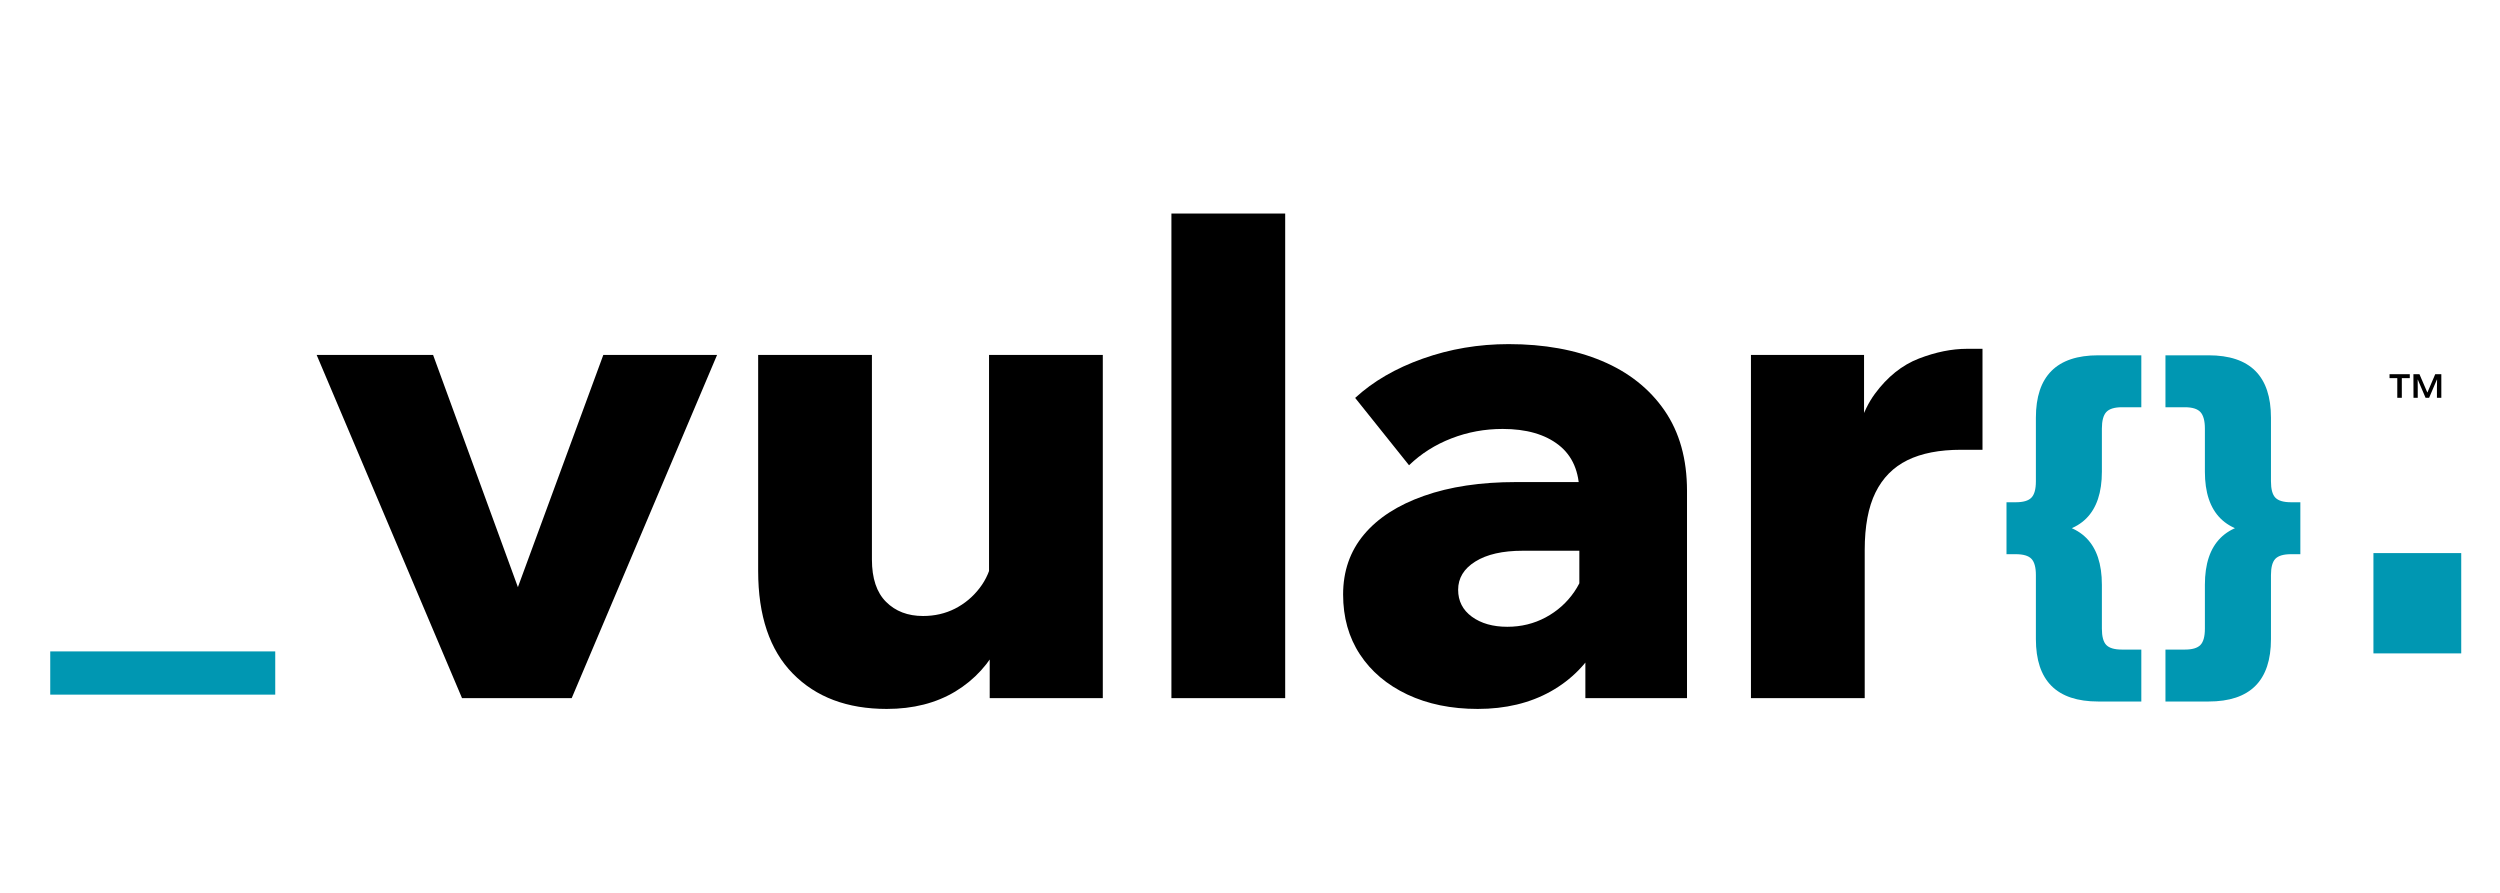 <svg xmlns="http://www.w3.org/2000/svg" xmlns:xlink="http://www.w3.org/1999/xlink" width="700" zoomAndPan="magnify" viewBox="0 0 525 187.5" height="250" preserveAspectRatio="xMidYMid meet" version="1.0"><defs><g/></defs><g fill="#000000" fill-opacity="1"><g transform="translate(64.369, 146.609)"><g><path d="M 55.688 0 L 32.656 0 L 2.125 -72.078 L 26.578 -72.078 L 46.5 -17.531 L 42.266 -17.531 L 62.328 -72.078 L 86.219 -72.078 Z M 55.688 0 "/></g></g></g><g fill="#000000" fill-opacity="1"><g transform="translate(152.713, 146.609)"><g><path d="M 78.875 0 L 55.125 0 L 55.125 -13.562 L 54.984 -17.531 L 54.984 -72.078 L 78.875 -72.078 Z M 55.688 -29.406 L 60.5 -27.141 C 60.5 -21.203 59.414 -16.039 57.25 -11.656 C 55.082 -7.281 51.973 -3.863 47.922 -1.406 C 43.867 1.039 39.062 2.266 33.5 2.266 C 25.207 2.266 18.633 -0.207 13.781 -5.156 C 8.926 -10.102 6.5 -17.289 6.5 -26.719 L 6.5 -72.078 L 30.391 -72.078 L 30.391 -29.109 C 30.391 -25.16 31.379 -22.195 33.359 -20.219 C 35.336 -18.238 37.926 -17.25 41.125 -17.25 C 43.582 -17.25 45.82 -17.766 47.844 -18.797 C 49.875 -19.836 51.594 -21.273 53 -23.109 C 54.414 -24.941 55.312 -27.039 55.688 -29.406 Z M 55.688 -29.406 "/></g></g></g><g fill="#000000" fill-opacity="1"><g transform="translate(238.795, 146.609)"><g><path d="M 31.094 0 L 7.203 0 L 7.203 -101.766 L 31.094 -101.766 Z M 31.094 0 "/></g></g></g><g fill="#000000" fill-opacity="1"><g transform="translate(277.1, 146.609)"><g><path d="M 77.172 0 L 55.828 0 L 55.828 -14.703 L 54.562 -15.969 L 54.562 -43.109 C 54.562 -47.535 53.125 -50.879 50.25 -53.141 C 47.375 -55.398 43.441 -56.531 38.453 -56.531 C 34.68 -56.531 31.098 -55.867 27.703 -54.547 C 24.305 -53.234 21.336 -51.352 18.797 -48.906 L 7.484 -63.047 C 11.254 -66.523 15.988 -69.273 21.688 -71.297 C 27.395 -73.328 33.406 -74.344 39.719 -74.344 C 47.164 -74.344 53.691 -73.164 59.297 -70.812 C 64.898 -68.457 69.281 -64.992 72.438 -60.422 C 75.594 -55.848 77.172 -50.219 77.172 -43.531 Z M 33.219 2.266 C 27.656 2.266 22.727 1.254 18.438 -0.766 C 14.156 -2.797 10.836 -5.602 8.484 -9.188 C 6.129 -12.77 4.953 -16.961 4.953 -21.766 C 4.953 -26.66 6.41 -30.852 9.328 -34.344 C 12.242 -37.832 16.438 -40.539 21.906 -42.469 C 27.375 -44.406 33.828 -45.375 41.266 -45.375 L 56.531 -45.375 L 56.531 -30.953 L 42.688 -30.953 C 38.445 -30.953 35.125 -30.195 32.719 -28.688 C 30.312 -27.188 29.109 -25.207 29.109 -22.75 C 29.109 -20.395 30.07 -18.508 32 -17.094 C 33.938 -15.688 36.414 -14.984 39.438 -14.984 C 42.352 -14.984 45.035 -15.641 47.484 -16.953 C 49.941 -18.273 51.945 -20.066 53.5 -22.328 C 55.051 -24.586 55.969 -27.133 56.25 -29.969 L 62.328 -27.422 C 62.328 -21.484 61.125 -16.273 58.719 -11.797 C 56.32 -7.328 52.93 -3.863 48.547 -1.406 C 44.172 1.039 39.062 2.266 33.219 2.266 Z M 33.219 2.266 "/></g></g></g><g fill="#000000" fill-opacity="1"><g transform="translate(360.496, 146.609)"><g><path d="M 55.828 -73.359 L 55.828 -52.156 L 51.312 -52.156 C 46.781 -52.156 43.031 -51.426 40.062 -49.969 C 37.102 -48.508 34.867 -46.25 33.359 -43.188 C 31.848 -40.125 31.094 -36.094 31.094 -31.094 L 31.094 0 L 7.203 0 L 7.203 -72.078 L 30.953 -72.078 L 30.953 -48.344 L 28.266 -48.344 C 28.93 -55.125 30.582 -60.305 33.219 -63.891 C 35.852 -67.473 38.938 -69.945 42.469 -71.312 C 46.008 -72.676 49.379 -73.359 52.578 -73.359 Z M 55.828 -73.359 "/></g></g></g><g fill="#000000" fill-opacity="1"><g transform="translate(419.73, 146.609)"><g/></g></g><g fill="#000000" fill-opacity="1"><g transform="translate(447.293, 146.609)"><g/></g></g><g fill="#000000" fill-opacity="1"><g transform="translate(474.856, 146.609)"><g/></g></g><g fill="#0097b2" fill-opacity="1"><g transform="translate(483.171, 137.212)"><g><path d="M 15.25 -21.062 L 33.688 -21.062 L 33.688 0 L 15.25 0 Z M 15.25 -21.062 "/></g></g></g><g fill="#0097b2" fill-opacity="1"><g transform="translate(10.707, 133.358)"><g><path d="M -0.156 3.438 L 47.094 3.438 L 47.094 12.516 L -0.156 12.516 Z M -0.156 3.438 "/></g></g></g><g fill="#000000" fill-opacity="1"><g transform="translate(501.71, 90.205)"><g><path d="M 5.125 -6.672 L 5.109 -11.625 L 6.375 -11.625 L 8.016 -7.812 L 8.062 -7.812 L 9.688 -11.625 L 10.969 -11.625 L 10.969 -6.672 L 10.047 -6.672 L 10.047 -8.781 L 10.078 -10.484 L 10.031 -10.484 L 8.406 -6.672 L 7.656 -6.672 L 6.031 -10.484 L 6 -10.484 L 6.016 -8.781 L 6.016 -6.672 Z M 1.719 -6.672 L 1.719 -10.797 L 0.094 -10.797 L 0.094 -11.625 L 4.344 -11.625 L 4.344 -10.797 L 2.672 -10.797 L 2.672 -6.672 Z M 1.719 -6.672 "/></g></g></g><g fill="#0097b2" fill-opacity="1"><g transform="translate(418.739, 136.411)"><g><path d="M 30.938 0 L 30.938 10.906 L 21.891 10.906 C 13.16 10.906 8.797 6.535 8.797 -2.203 L 8.797 -15.641 C 8.797 -17.273 8.484 -18.414 7.859 -19.062 C 7.242 -19.707 6.145 -20.031 4.562 -20.031 L 2.625 -20.031 L 2.625 -30.938 L 4.562 -30.938 C 6.145 -30.938 7.242 -31.258 7.859 -31.906 C 8.484 -32.551 8.797 -33.691 8.797 -35.328 L 8.797 -48.688 C 8.797 -57.426 13.16 -61.797 21.891 -61.797 L 30.938 -61.797 L 30.938 -50.891 L 26.875 -50.891 C 25.301 -50.891 24.203 -50.551 23.578 -49.875 C 22.961 -49.195 22.656 -48.039 22.656 -46.406 L 22.656 -37.359 C 22.656 -28.629 18.285 -24.266 9.547 -24.266 L 9.547 -26.719 C 18.285 -26.719 22.656 -22.348 22.656 -13.609 L 22.656 -4.391 C 22.656 -2.754 22.961 -1.613 23.578 -0.969 C 24.203 -0.32 25.301 0 26.875 0 Z M 30.938 0 "/></g></g></g><g fill="#0097b2" fill-opacity="1"><g transform="translate(452.215, 136.411)"><g><path d="M 2.531 10.906 L 2.531 0 L 6.594 0 C 8.164 0 9.258 -0.32 9.875 -0.969 C 10.5 -1.613 10.812 -2.754 10.812 -4.391 L 10.812 -13.609 C 10.812 -22.348 15.18 -26.719 23.922 -26.719 L 23.922 -24.266 C 15.18 -24.266 10.812 -28.629 10.812 -37.359 L 10.812 -46.406 C 10.812 -48.039 10.5 -49.195 9.875 -49.875 C 9.258 -50.551 8.164 -50.891 6.594 -50.891 L 2.531 -50.891 L 2.531 -61.797 L 11.578 -61.797 C 20.316 -61.797 24.688 -57.426 24.688 -48.688 L 24.688 -35.328 C 24.688 -33.691 24.992 -32.551 25.609 -31.906 C 26.234 -31.258 27.332 -30.938 28.906 -30.938 L 30.859 -30.938 L 30.859 -20.031 L 28.906 -20.031 C 27.332 -20.031 26.234 -19.707 25.609 -19.062 C 24.992 -18.414 24.688 -17.273 24.688 -15.641 L 24.688 -2.203 C 24.688 6.535 20.316 10.906 11.578 10.906 Z M 2.531 10.906 "/></g></g></g></svg>